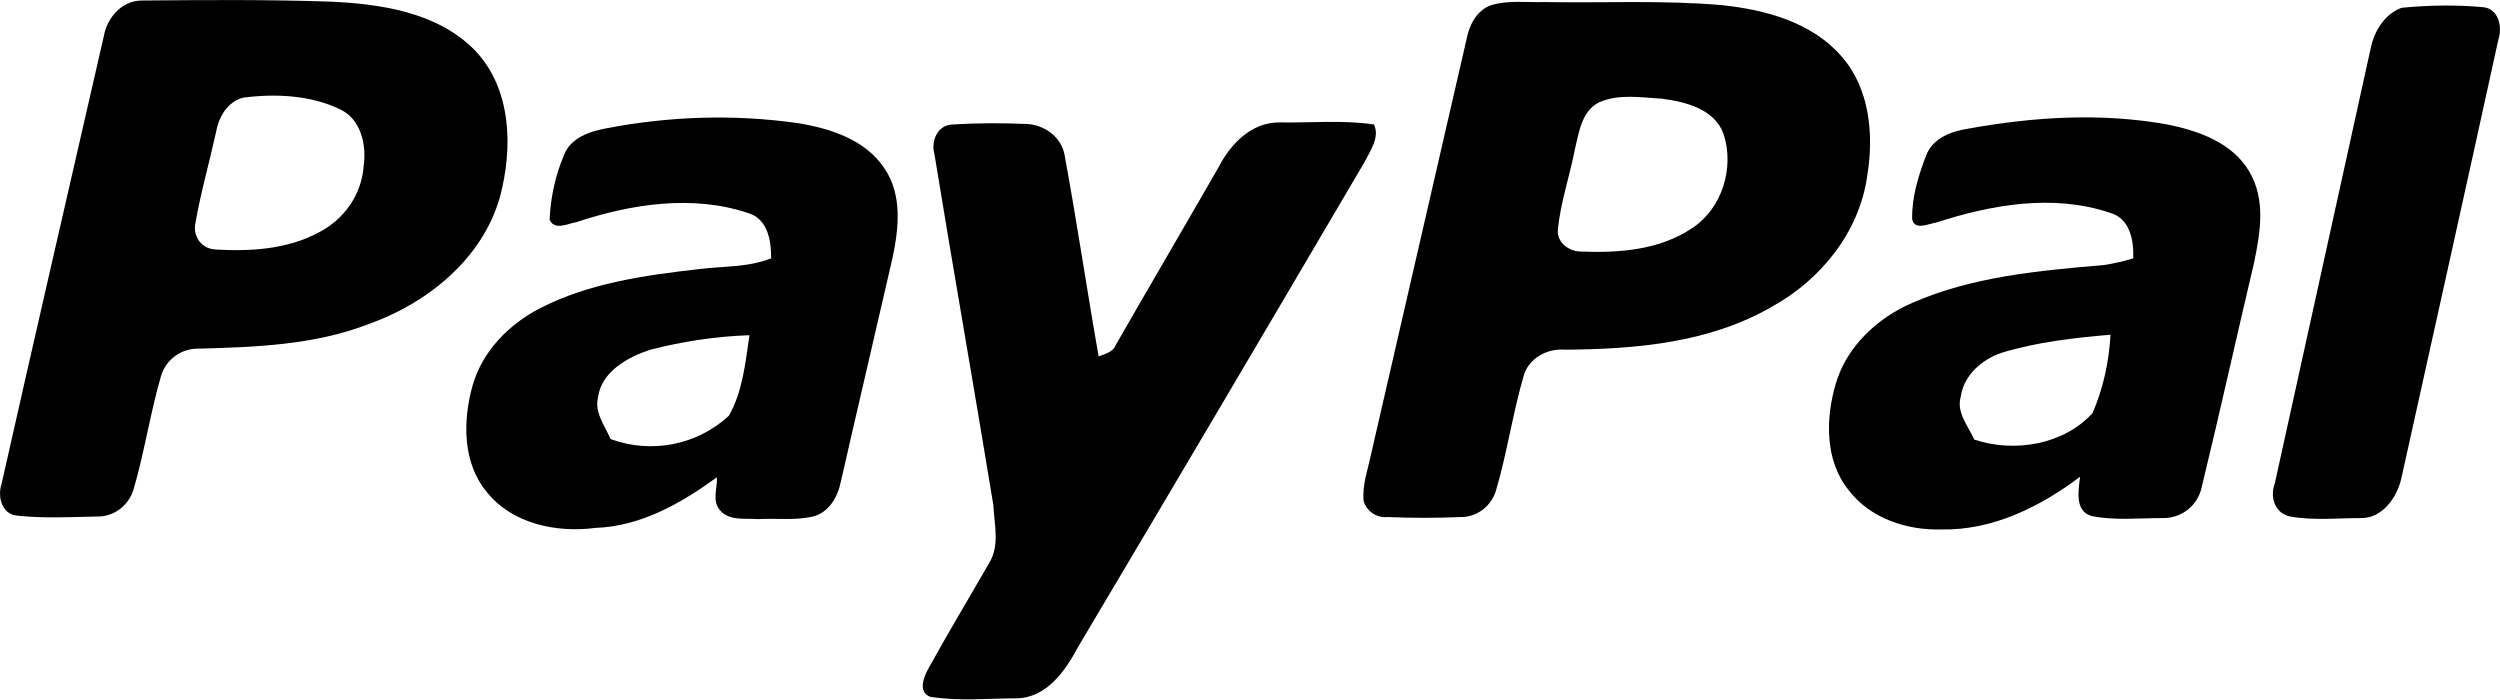<?xml version="1.0" encoding="utf-8"?>
<!-- Generator: Adobe Illustrator 21.1.0, SVG Export Plug-In . SVG Version: 6.00 Build 0)  -->
<svg version="1.1" id="Layer_1" xmlns="http://www.w3.org/2000/svg" xmlns:xlink="http://www.w3.org/1999/xlink" x="0px" y="0px"
	 viewBox="0 0 484 135.5" style="enable-background:new 0 0 484 135.5;" xml:space="preserve">
<title>paypalAsset 2paypal</title>
<g id="Layer_2">
	<g id="Layer_1-2">
		<g id="_000000ff">
			<path d="M27.3,0.1C39.3,0,51.4-0.1,63.5,0.3c10,0.4,21.2,2,28.5,9.5c7.1,7.5,7.3,18.9,4.8,28.3c-3.4,12.1-14.2,20.7-25.6,24.7
				c-10.4,4-21.7,4.4-32.7,4.7c-3.3-0.1-6.3,2-7.3,5.2c-2.1,7.2-3.2,14.7-5.3,21.9c-0.9,3.2-3.8,5.5-7.2,5.4
				c-5.2,0.1-10.4,0.4-15.6-0.2c-2.8-0.4-3.6-3.7-2.8-6.1C6.8,64.8,13.5,35.9,20.1,7C20.7,3.5,23.5,0.2,27.3,0.1 M47.1,18.9
				c-3.1,0.8-4.8,3.8-5.3,6.8c-1.3,5.9-3,11.8-4,17.7c-0.4,2.2,1,4.4,3.2,4.8c0,0,0,0,0,0c0.2,0,0.4,0.1,0.6,0.1
				c6.8,0.4,14,0,20.1-3.3c4.9-2.5,8.3-7.3,8.7-12.8c0.6-4.1-0.5-9.1-4.5-11C60.2,18.4,53.3,18.1,47.1,18.9L47.1,18.9z"/>
			<path d="M288.7,1c3.3-1,6.8-0.5,10.2-0.6c11.5,0.2,23-0.4,34.5,0.6c8.4,0.9,17.4,3.3,23.1,9.9c5.5,6.2,6.3,15.2,5,23.1
				c-1.5,10.9-9,20.2-18.5,25.4c-12.1,7-26.4,8.2-40,8.3c-3.4-0.3-7,1.6-8,5c-2.1,7.2-3.2,14.8-5.3,22c-0.8,3.1-3.6,5.4-6.8,5.4
				c-4.8,0.2-9.5,0.2-14.3,0c-2.1,0.2-4-1.1-4.6-3.1c-0.3-3.1,0.8-6,1.4-8.9c6.2-26.8,12.3-53.6,18.5-80.4C284.4,5,285.8,2,288.7,1
				 M309.6,19.8c-3.4,1.7-3.9,5.8-4.7,9.1c-1,5.2-2.8,10.3-3.3,15.6c-0.2,2.5,2.2,4.2,4.5,4.2c7.4,0.3,15.3-0.3,21.6-4.6
				c5.7-3.8,8.1-11.6,6-18.1c-1.7-4.9-7.4-6.3-12-6.9C317.8,18.9,313.5,18.1,309.6,19.8L309.6,19.8z"/>
			<path d="M465,1.5c5.3-0.5,10.5-0.6,15.8-0.1c2.9,0.3,3.7,3.8,2.9,6.2c-6.2,28.3-12.5,56.6-18.8,85c-0.8,3.6-3.6,7.7-7.7,7.7
				c-4.6,0-9.3,0.5-13.8-0.3c-3-0.6-4-3.8-3-6.4c6.2-28.2,12.4-56.3,18.6-84.4C459.7,5.9,461.8,2.6,465,1.5z"/>
			<path d="M117.6,24.8c12.1-2.3,24.4-2.7,36.6-1c6.4,1,13.4,3.2,17.1,8.9c3.4,5.1,2.7,11.5,1.5,17.2c-3.3,14.4-6.7,28.8-10,43.3
				c-0.6,3-2.3,6-5.4,6.8c-3.5,0.8-7.1,0.3-10.7,0.5c-2.4-0.2-5.5,0.4-7.3-1.7c-1.6-1.8-0.5-4.3-0.6-6.4c-6.9,5-14.7,9.5-23.5,9.8
				c-7.6,1-16.2-0.8-21.1-7c-4.7-5.7-4.6-13.8-2.7-20.6c1.9-6.6,7-11.8,13-14.9c9.5-4.9,20.3-6.4,30.8-7.6c4.7-0.6,9.5-0.3,14-2.1
				c0-3.3-0.6-7.5-4.3-8.7c-10.9-3.7-22.8-1.8-33.4,1.7c-1.7,0.3-4.3,1.7-5.2-0.5c0.2-4.3,1.1-8.5,2.8-12.5
				C110.5,26.6,114.3,25.4,117.6,24.8 M125.9,67.7c-4.3,1.4-9.4,4.2-10.1,9.1c-0.8,3,1.3,5.6,2.4,8.2c7.9,2.9,16.7,1.2,22.9-4.5
				c2.7-4.7,3.2-10.3,4-15.6C138.6,65.1,132.2,66.1,125.9,67.7L125.9,67.7z"/>
			<path d="M381.1,24.9c12.7-2.3,25.8-3.1,38.5-0.8c6,1.2,12.5,3.5,15.8,9s2.2,11.9,1,17.7c-3.4,14.4-6.6,28.9-10.1,43.3
				c-0.7,3.7-3.9,6.3-7.7,6.2c-4.5,0-9.2,0.5-13.7-0.4c-3.3-1-2.5-5-2.2-7.6c-7.7,5.8-16.9,10.4-26.8,10.2c-6.7,0.2-13.8-2.1-18-7.6
				c-4.6-5.7-4.5-13.8-2.5-20.6c2.1-7.2,8.1-12.8,14.9-15.7c11.7-5.1,24.5-6.2,37.1-7.3c1.9-0.3,3.8-0.7,5.6-1.3
				c0.1-3.5-0.6-7.7-4.5-8.8c-11-3.7-22.9-1.6-33.7,1.9c-1.4,0.2-4.2,1.6-4.6-0.7c-0.1-4.2,1.2-8.4,2.7-12.3
				C374.2,26.7,377.8,25.4,381.1,24.9 M387.5,68.3c-3.8,1.3-7.3,4.3-7.9,8.5c-0.9,3.1,1.5,5.7,2.6,8.3c7.8,2.6,17.3,1,22.9-5.1
				c2.1-4.8,3.2-10,3.5-15.2C401.6,65.4,394.4,66.2,387.5,68.3L387.5,68.3z"/>
			<path d="M180.9,29.8c-0.7-2.5,0.6-5.6,3.5-5.7c4.8-0.3,9.6-0.3,14.3-0.1c3.4,0.1,6.8,2.5,7.4,6c2.4,13,4.3,26,6.6,39
				c1.2-0.5,2.8-0.8,3.3-2.2c6.6-11.5,13.3-22.9,19.9-34.4c2.3-4.5,6.4-8.8,11.9-8.7c6.1,0.1,12.2-0.5,18.2,0.4
				c1.2,2.5-0.8,5.2-1.9,7.4c-18.4,31.3-36.8,62.5-55.3,93.6c-2.5,4.7-6.1,10-12,10.1c-5.5,0-11.1,0.6-16.7-0.3
				c-2.4-0.9-1.3-3.8-0.4-5.4c3.8-6.9,7.9-13.7,11.8-20.5c2.1-3.4,1-7.5,0.8-11.3C188.6,75.1,184.6,52.5,180.9,29.8z"/>
		</g>
	</g>
</g>
</svg>
